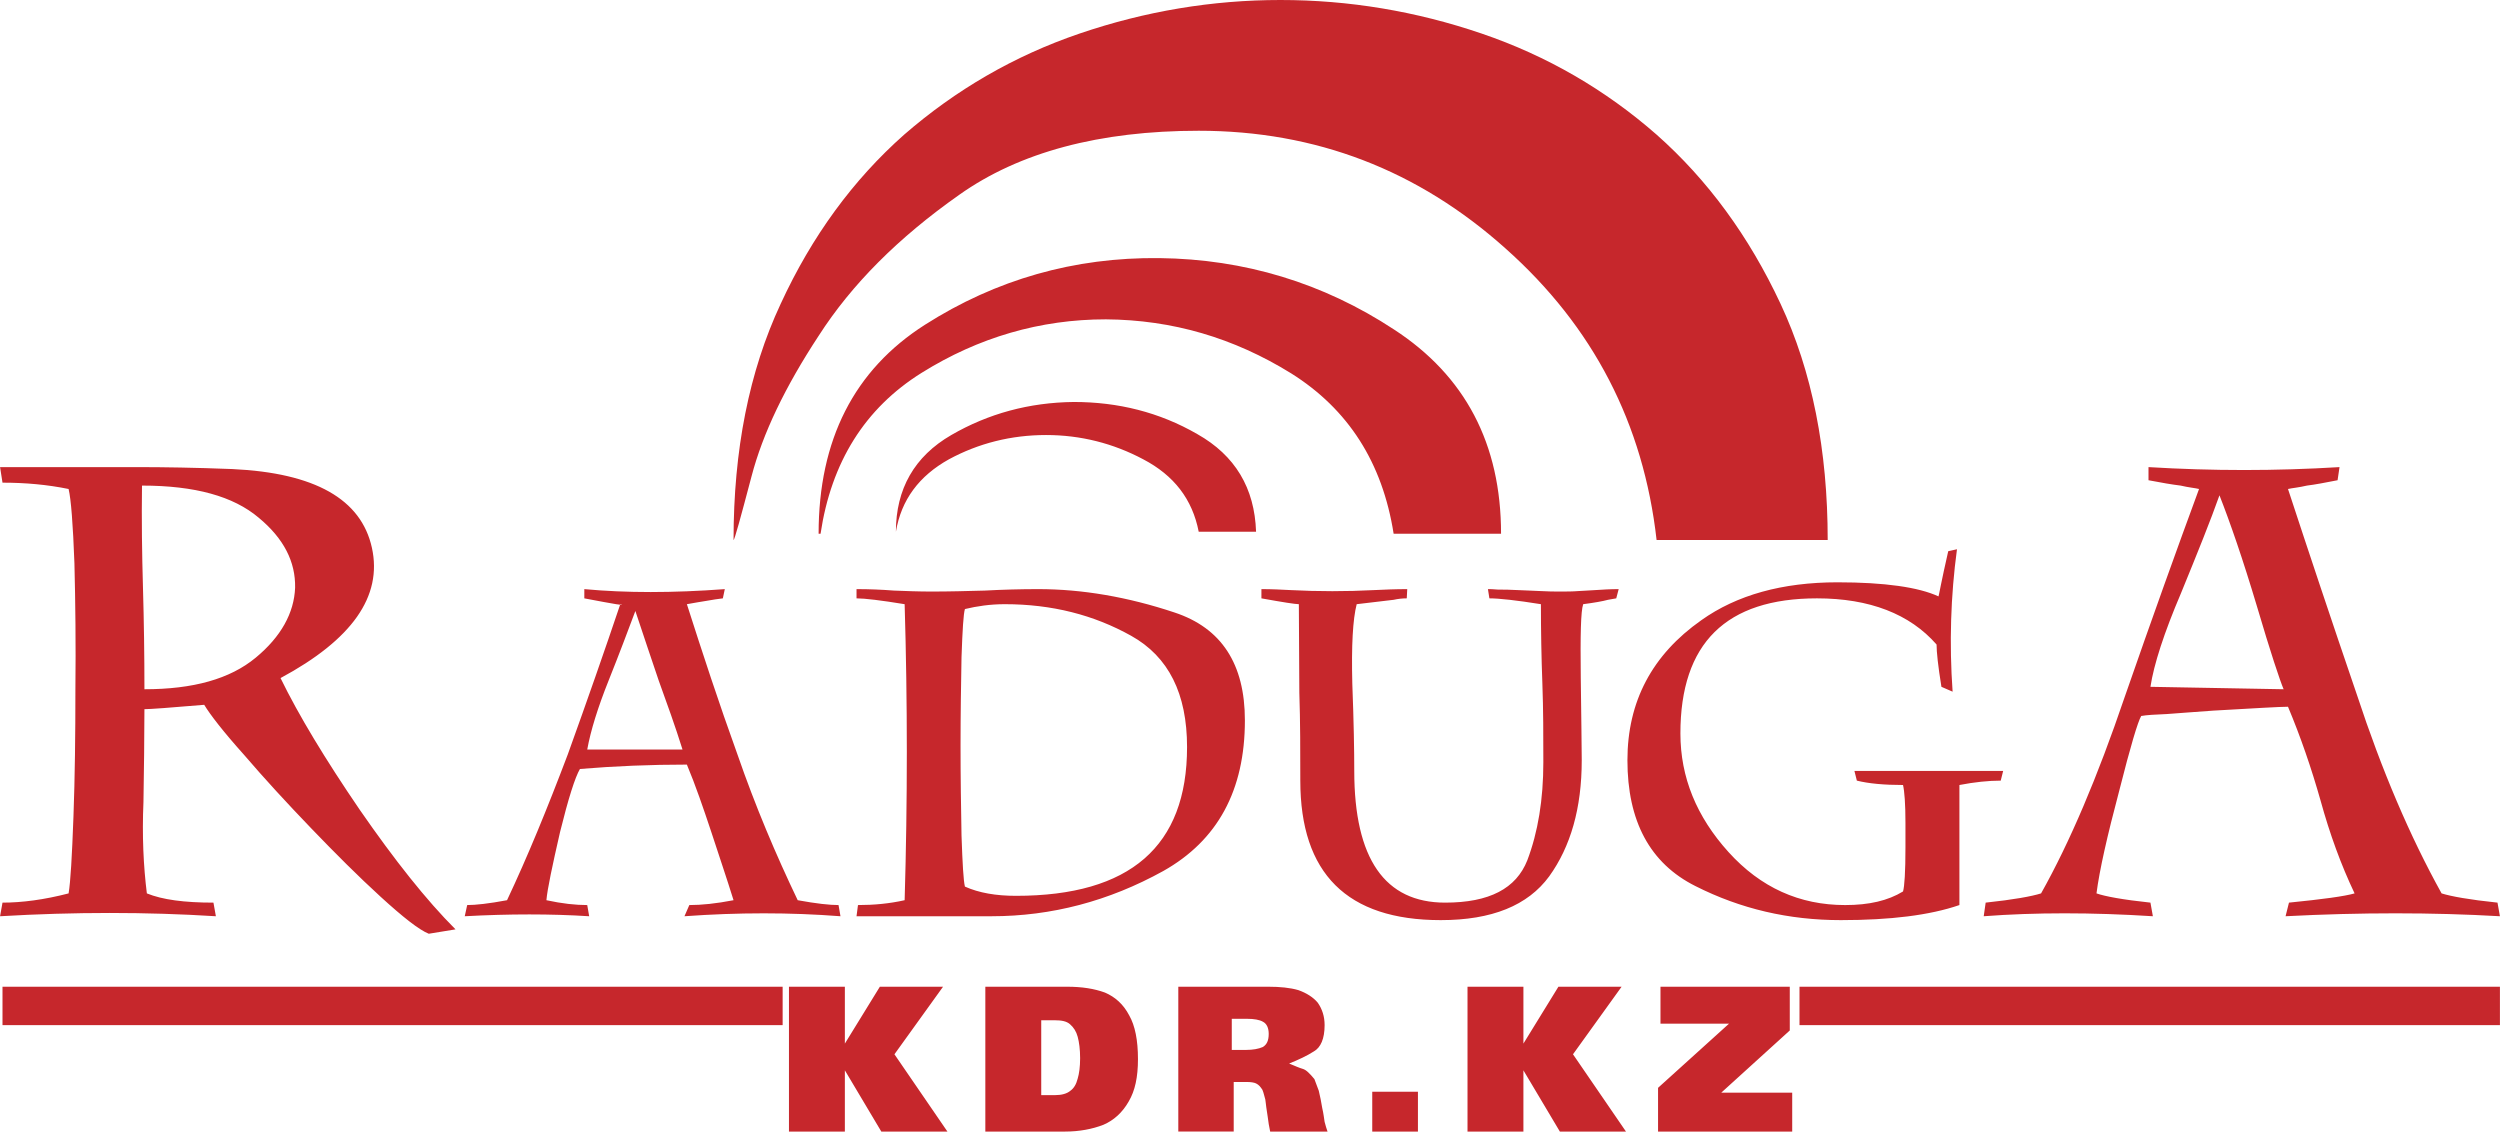 <?xml version="1.0" encoding="UTF-8"?> <!-- Creator: CorelDRAW X7 --> <svg xmlns="http://www.w3.org/2000/svg" xmlns:xlink="http://www.w3.org/1999/xlink" xml:space="preserve" width="76.891mm" height="34.803mm" style="shape-rendering:geometricPrecision; text-rendering:geometricPrecision; image-rendering:optimizeQuality; fill-rule:evenodd; clip-rule:evenodd" viewBox="0 0 5143 2328"> <defs> <style type="text/css"> <![CDATA[ .fil0 {fill:#C6272C} ]]> </style> </defs> <g id="Слой_x0020_1">  <path class="fil0" d="M3760 1111l-352 0c-27,-239 -130,-439 -311,-600 -180,-161 -390,-242 -631,-242 -204,0 -369,44 -493,132 -125,88 -221,184 -289,290 -69,105 -115,201 -138,289 -23,87 -35,131 -37,131 0,-185 32,-347 97,-486 64,-139 149,-255 254,-348 106,-92 226,-162 361,-208 135,-46 273,-69 413,-69 141,0 279,23 414,69 135,46 255,116 360,208 105,93 190,209 255,348 65,139 97,301 97,486zm-2022 919l0 117 72 -117 130 0 -100 139 109 159 -136 0 -75 -126 0 126 -115 0 0 -298 115 0 0 0zm289 298l0 -298 168 0c31,0 56,4 78,12 21,9 38,24 50,47 12,21 18,51 18,90 0,37 -6,65 -19,87 -13,23 -31,39 -52,48 -23,9 -50,14 -79,14l-164 0 0 0zm115 -229l0 154 29 0c13,0 24,-3 31,-9 7,-5 12,-13 15,-25 3,-10 5,-24 5,-42 0,-18 -2,-33 -5,-44 -3,-11 -8,-19 -16,-26 -7,-6 -17,-8 -31,-8l-28 0zm282 229l0 -298 185 0c24,0 45,2 62,7 17,6 31,15 40,26 9,13 14,28 14,46 0,28 -8,46 -22,54 -14,9 -31,17 -51,25 12,5 21,9 28,11 7,2 14,9 24,21 4,11 7,19 9,24 3,12 5,23 7,35 3,13 4,23 5,29 2,8 4,14 6,20l-118 0c-2,-10 -4,-20 -5,-30 -1,-7 -2,-14 -3,-20 -1,-6 -1,-11 -2,-16 -2,-6 -3,-13 -6,-20 -4,-6 -7,-10 -13,-13 -4,-2 -11,-3 -19,-3l-27 0 0 102 -114 0 0 0zm110 -232l0 64 30 0c13,0 25,-2 34,-6 8,-5 12,-13 12,-27 0,-12 -4,-21 -12,-25 -7,-4 -18,-6 -33,-6l-31 0 0 0zm289 232l0 -82 94 0 0 82 -94 0zm311 -298l0 117 72 -117 130 0 -100 139 109 159 -136 0 -75 -126 0 126 -115 0 0 -298 115 0 0 0zm282 0l266 0 0 90 -141 128 146 0 0 80 -276 0 0 -90 146 -132 -141 0 0 -76 0 0zm286 0l1441 0 0 79 -1441 0 0 -79zm-3697 0l1605 0 0 79 -1605 0 0 -79zm136 -1024c-44,-9 -89,-13 -136,-13l-5 -32 283 0c53,0 118,1 195,4 170,8 265,62 287,162 22,100 -41,189 -188,268 37,76 92,167 163,271 72,104 137,186 197,246l-55 9c-20,-8 -53,-34 -99,-76 -46,-42 -93,-89 -143,-141 -50,-52 -96,-102 -138,-151 -43,-48 -70,-83 -82,-103 -70,6 -112,9 -123,9 0,59 -1,122 -2,191 -3,69 0,132 7,188 32,13 77,19 137,19l5 28c-143,-9 -291,-9 -444,0l5 -28c40,0 86,-6 136,-19 4,-24 7,-76 10,-158 3,-81 4,-169 4,-262 1,-92 0,-179 -2,-259 -3,-81 -7,-132 -12,-153l0 0zm156 412c100,0 176,-21 229,-65 52,-43 79,-92 81,-144 1,-53 -23,-101 -75,-144 -52,-44 -131,-66 -240,-66 -1,70 0,140 2,210 2,70 3,139 3,209l0 0zm1111 467l10 -23c25,0 55,-3 91,-10 -14,-45 -30,-92 -46,-141 -16,-48 -32,-95 -50,-138 -74,0 -148,3 -220,9 -10,17 -24,61 -41,130 -16,70 -26,117 -28,140 32,7 60,10 84,10l4 23c-79,-5 -164,-5 -256,0l5 -23c17,0 45,-3 82,-10 42,-89 83,-189 125,-300 40,-111 76,-214 108,-309 13,4 -11,0 -74,-12l0 -19c86,8 182,8 289,0l-4 19c-10,1 -21,3 -33,5 -12,2 -25,4 -41,7 32,100 66,204 104,309 37,107 79,206 124,300 38,7 66,10 84,10l4 23c-104,-8 -210,-8 -321,0l0 0zm-4 -343c-15,-48 -32,-95 -49,-142 -16,-47 -32,-95 -48,-143 -15,40 -33,88 -55,143 -22,55 -37,103 -44,142l196 0 0 0zm457 -299c-49,-8 -82,-12 -99,-12l0 -19c26,0 51,1 77,3 25,1 51,2 77,2 37,0 73,-1 110,-2 37,-2 74,-3 110,-3 90,0 184,16 280,48 97,32 145,106 145,222 0,144 -56,247 -168,310 -112,62 -230,93 -353,93 -46,0 -93,0 -140,0 -46,0 -92,0 -138,0l3 -23c33,0 65,-3 96,-10 6,-204 6,-407 0,-609l0 0zm124 581c29,13 64,19 105,19 235,0 352,-102 352,-306 0,-110 -38,-186 -115,-229 -77,-43 -163,-65 -260,-65 -30,0 -57,4 -82,10 -3,10 -5,42 -7,99 -1,56 -2,117 -2,183 0,65 1,127 2,184 2,58 4,93 7,105zm690 -218c0,-61 0,-121 -2,-181 0,-61 -1,-121 -1,-182 -7,0 -33,-4 -77,-12l0 -19c21,0 41,1 60,2 57,3 115,3 172,0 21,-1 44,-2 68,-2l-1 19c-9,0 -18,1 -27,3 -9,1 -35,4 -76,9 -8,31 -11,85 -9,164 3,78 4,138 4,179 0,181 63,271 187,271 91,0 146,-29 169,-87 22,-58 33,-125 33,-202 0,-54 0,-108 -2,-162 -2,-54 -3,-108 -3,-163 -50,-8 -86,-12 -106,-12l-3 -19c4,0 11,0 21,1 11,0 24,0 40,1 16,1 32,1 47,2 15,1 29,1 42,1 12,0 24,0 36,-1 12,-1 24,-1 35,-2 15,-1 31,-2 48,-2l-5 19c0,0 -6,1 -17,3 -11,3 -28,6 -51,9 -5,14 -6,64 -5,151 1,86 2,142 2,170 0,99 -23,178 -67,239 -44,60 -118,90 -223,90 -193,0 -289,-96 -289,-287l0 0zm1356 113l0 33c0,10 0,19 0,30 0,10 0,21 0,31 0,12 0,22 0,30 0,8 0,14 0,19 -61,21 -142,31 -244,31 -107,0 -206,-23 -299,-70 -94,-47 -140,-134 -140,-259 0,-121 51,-217 152,-288 73,-52 167,-78 280,-78 97,0 167,10 208,29 0,0 2,-8 5,-24 3,-15 8,-38 15,-69l18 -4c-13,96 -16,194 -9,293l-23 -10c-7,-43 -10,-72 -10,-87 -55,-63 -138,-95 -246,-95 -187,0 -281,92 -281,278 0,90 33,171 99,244 66,73 146,109 240,109 49,0 88,-9 119,-28 3,-10 5,-40 5,-91l0 -50c0,-39 -2,-65 -5,-78 -39,0 -71,-3 -95,-9l-5 -20c12,0 25,0 39,0 13,0 28,0 44,0 15,0 28,0 41,0 12,0 23,0 32,0 10,0 22,0 36,0 14,0 30,0 49,0 17,0 31,0 41,0 11,0 19,0 24,0l-5 20c-25,0 -54,3 -85,9 0,5 0,12 0,20 0,8 0,18 0,30 0,13 0,24 0,32 0,9 0,16 0,22l0 0zm671 166l7 -28c70,-7 114,-13 135,-19 -28,-59 -51,-122 -70,-191 -19,-67 -41,-131 -67,-193 -16,0 -67,3 -154,8 -39,3 -71,5 -95,7 -24,1 -42,2 -53,4 -7,12 -22,62 -45,153 -25,94 -41,165 -47,212 17,6 54,13 111,19l5 28c-126,-8 -242,-8 -348,0l4 -28c57,-6 95,-13 114,-19 59,-105 116,-239 172,-404 57,-164 108,-306 153,-428 -8,-2 -21,-3 -38,-7 -17,-2 -40,-6 -66,-11l0 -27c131,8 262,8 393,0l-4 27c-26,5 -46,9 -63,11 -17,4 -30,5 -39,7 42,128 89,269 142,424 51,155 109,291 174,408 19,6 57,13 115,19l5 28c-140,-8 -286,-8 -441,0l0 0zm-4 -467c-8,-19 -27,-76 -55,-171 -29,-97 -55,-172 -77,-228 -18,51 -45,118 -79,201 -35,82 -56,147 -63,193l274 5 0 0zm-2114 -324l-118 0c-13,-67 -51,-116 -114,-149 -62,-33 -129,-50 -200,-50 -72,0 -139,17 -200,50 -61,34 -98,83 -109,149 0,-88 38,-155 114,-199 76,-44 160,-67 252,-68 91,0 176,21 254,66 78,44 118,111 121,201l0 0zm504 4l-221 0c-23,-146 -93,-256 -211,-330 -118,-73 -244,-110 -381,-111 -135,0 -262,37 -379,110 -117,73 -186,184 -208,331l-4 0c0,-193 73,-337 219,-430 146,-93 307,-139 482,-137 175,2 337,51 483,147 146,95 220,235 220,420z"></path> </g> </svg> 